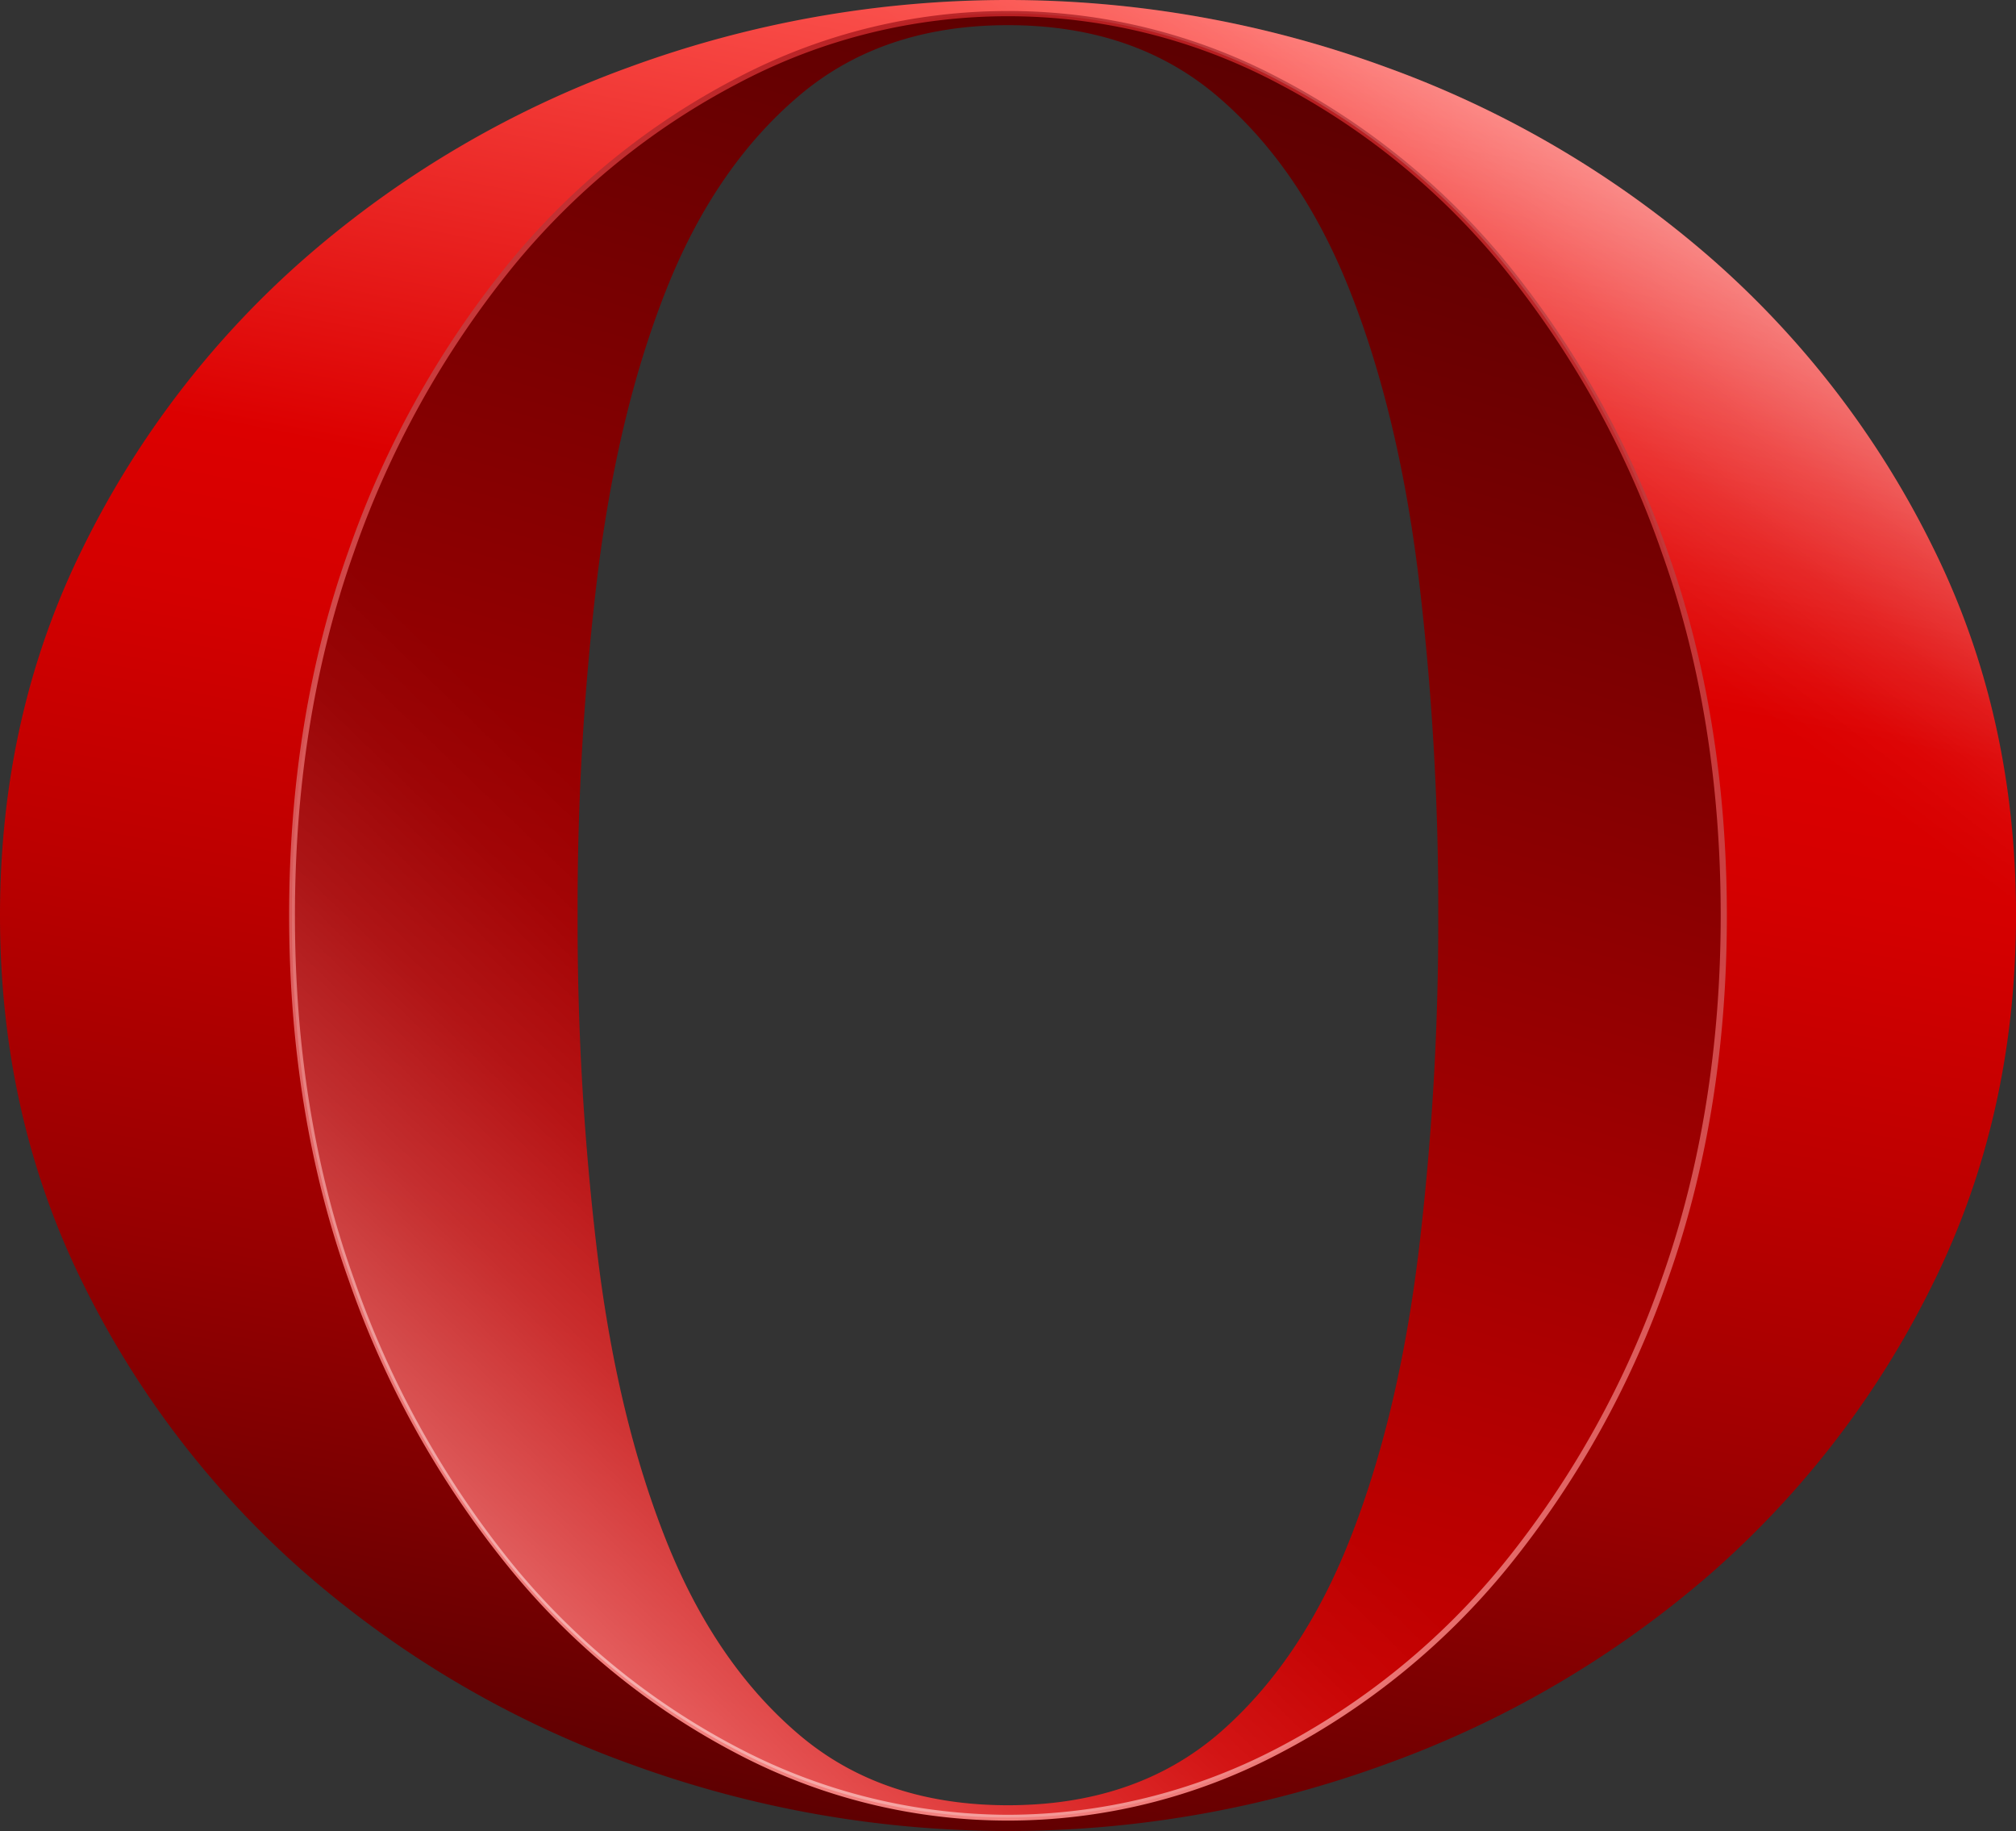 <svg xmlns="http://www.w3.org/2000/svg" xmlns:xlink="http://www.w3.org/1999/xlink" viewBox="0 0 274.79 249.51"><rect x="0" y="0" width="274.79" height="249.51" fill="#333333" stroke="none"/><defs><style>.cls-1{fill:url(#linear-gradient);}.cls-2{fill:url(#linear-gradient-2);}.cls-3{fill:url(#linear-gradient-3);}.cls-4{fill:url(#linear-gradient-4);}.cls-5{fill:url(#linear-gradient-5);}</style><linearGradient id="linear-gradient" x1="161.94" y1="-3.37" x2="113.63" y2="248.81" gradientUnits="userSpaceOnUse"><stop offset="0" stop-color="#fe5b56"/><stop offset="0.33" stop-color="#dc0000"/><stop offset="0.42" stop-color="#d40000"/><stop offset="0.57" stop-color="#bc0000"/><stop offset="0.76" stop-color="#970001"/><stop offset="0.98" stop-color="#630001"/><stop offset="1" stop-color="#5d0001"/></linearGradient><linearGradient id="linear-gradient-2" x1="101.82" y1="247.62" x2="170.72" y2="9.65" gradientUnits="userSpaceOnUse"><stop offset="0" stop-color="#dc0000"/><stop offset="0.55" stop-color="#950001"/><stop offset="1" stop-color="#5d0001"/></linearGradient><linearGradient id="linear-gradient-3" x1="99.87" y1="246.14" x2="175.52" y2="1.42" gradientUnits="userSpaceOnUse"><stop offset="0" stop-color="#f48583"/><stop offset="0.46" stop-color="#d65252"/><stop offset="1" stop-color="#b51b1e"/></linearGradient><linearGradient id="linear-gradient-4" x1="56.66" y1="208.07" x2="118.34" y2="144.41" gradientUnits="userSpaceOnUse"><stop offset="0" stop-color="#fff" stop-opacity="0.4"/><stop offset="0.13" stop-color="#fff" stop-opacity="0.32"/><stop offset="0.38" stop-color="#fff" stop-opacity="0.18"/><stop offset="0.61" stop-color="#fff" stop-opacity="0.08"/><stop offset="0.83" stop-color="#fff" stop-opacity="0.02"/><stop offset="1" stop-color="#fff" stop-opacity="0"/></linearGradient><linearGradient id="linear-gradient-5" x1="218" y1="18.88" x2="188.29" y2="57.9" xlink:href="#linear-gradient-4"/></defs><title>OOO</title><g id="Layer_2" data-name="Layer 2"><g id="Layer_1-2" data-name="Layer 1"><path class="cls-1" d="M263.43,74.51A126.73,126.73,0,0,0,233,35a139.66,139.66,0,0,0-44-25.82,149.95,149.95,0,0,0-103.32,0A139.5,139.5,0,0,0,41.77,35,126.58,126.58,0,0,0,11.36,74.51Q0,97.37,0,124.75T11.36,175a126.58,126.58,0,0,0,30.41,39.51,139.32,139.32,0,0,0,44,25.82,149.95,149.95,0,0,0,103.32,0,139.48,139.48,0,0,0,44-25.82A126.73,126.73,0,0,0,263.43,175q11.35-22.86,11.36-50.25T263.43,74.51Zm-36.49,99.75a128.61,128.61,0,0,1-21.61,38.93,98.51,98.51,0,0,1-31.23,25.44,79,79,0,0,1-73.41,0,98.66,98.66,0,0,1-31.24-25.44,128.6,128.6,0,0,1-21.6-38.93q-8.07-22.53-8.07-49.51t8.07-49.5a128.6,128.6,0,0,1,21.6-38.93,98.79,98.79,0,0,1,31.24-25.44,79,79,0,0,1,73.41,0,98.65,98.65,0,0,1,31.23,25.44,128.61,128.61,0,0,1,21.61,38.93Q235,97.78,235,124.75T226.94,174.26Z"/><path class="cls-2" d="M205.33,36.32A98.65,98.65,0,0,0,174.1,10.88a79,79,0,0,0-73.41,0A98.79,98.79,0,0,0,69.45,36.32a128.6,128.6,0,0,0-21.6,38.93q-8.07,22.53-8.07,49.5t8.07,49.51a128.6,128.6,0,0,0,21.6,38.93,98.66,98.66,0,0,0,31.24,25.44,79,79,0,0,0,73.41,0,98.51,98.51,0,0,0,31.23-25.44,128.61,128.61,0,0,0,21.61-38.93Q235,151.73,235,124.75t-8.07-49.5A128.61,128.61,0,0,0,205.33,36.32Zm-12.06,135q-2.75,22-9.35,38.64T166,236.34Q154.62,246,137.39,246t-28.57-9.7q-11.37-9.69-18-26.34t-9.34-38.64a376.64,376.64,0,0,1-2.75-46.61,376.71,376.71,0,0,1,2.75-46.6q2.74-22,9.34-38.64t18-26.34q11.34-9.7,28.57-9.7T166,13.17q11.35,9.71,17.95,26.34t9.35,38.64a376.77,376.77,0,0,1,2.74,46.6A376.7,376.7,0,0,1,193.27,171.36Z"/><path class="cls-3" d="M227.29,75.12a129.58,129.58,0,0,0-21.67-39,99.37,99.37,0,0,0-31.35-25.53,79.34,79.34,0,0,0-73.75,0A99.15,99.15,0,0,0,69.17,36.08a129.27,129.27,0,0,0-21.67,39c-5.37,15-8.09,31.69-8.09,49.63s2.72,34.65,8.09,49.64a129.27,129.27,0,0,0,21.67,39A99.1,99.1,0,0,0,100.52,239a79.34,79.34,0,0,0,73.75,0,99.32,99.32,0,0,0,31.35-25.53,129.58,129.58,0,0,0,21.67-39c5.37-15,8.09-31.7,8.09-49.64S232.66,90.12,227.29,75.12ZM137.39,247.3a79.67,79.67,0,0,1-36.53-9A98.61,98.61,0,0,1,69.74,213,129,129,0,0,1,48.2,174.14c-5.34-14.91-8-31.52-8-49.39s2.7-34.47,8-49.38A129,129,0,0,1,69.74,36.56a98.66,98.66,0,0,1,31.12-25.34,78.58,78.58,0,0,1,73.07,0A98.51,98.51,0,0,1,205,36.56a128.61,128.61,0,0,1,21.54,38.81c5.34,14.92,8,31.54,8,49.38s-2.71,34.47-8,49.39A128.61,128.61,0,0,1,205,213a98.46,98.46,0,0,1-31.11,25.34A79.74,79.74,0,0,1,137.39,247.3Z"/><path class="cls-4" d="M205.33,36.32A98.65,98.65,0,0,0,174.1,10.88a79,79,0,0,0-73.41,0A98.79,98.79,0,0,0,69.45,36.32a128.6,128.6,0,0,0-21.6,38.93q-8.07,22.53-8.07,49.5t8.07,49.51a128.6,128.6,0,0,0,21.6,38.93,98.66,98.66,0,0,0,31.24,25.44,79,79,0,0,0,73.41,0,98.51,98.51,0,0,0,31.23-25.44,128.61,128.61,0,0,0,21.61-38.93Q235,151.73,235,124.75t-8.07-49.5A128.61,128.61,0,0,0,205.33,36.32Zm-12.06,135q-2.75,22-9.35,38.64T166,236.34Q154.62,246,137.39,246t-28.57-9.7q-11.37-9.69-18-26.34t-9.34-38.64a376.64,376.64,0,0,1-2.75-46.61,376.71,376.71,0,0,1,2.75-46.6q2.74-22,9.34-38.64t18-26.34q11.34-9.7,28.57-9.7T166,13.17q11.35,9.71,17.95,26.34t9.35,38.64a376.77,376.77,0,0,1,2.74,46.6A376.7,376.7,0,0,1,193.27,171.36Z"/><path class="cls-5" d="M263.43,74.51A126.73,126.73,0,0,0,233,35a139.66,139.66,0,0,0-44-25.82,149.95,149.95,0,0,0-103.32,0A139.5,139.5,0,0,0,41.77,35,126.58,126.58,0,0,0,11.36,74.51Q0,97.37,0,124.75T11.36,175a126.58,126.58,0,0,0,30.41,39.51,139.32,139.32,0,0,0,44,25.82,149.95,149.95,0,0,0,103.32,0,139.48,139.48,0,0,0,44-25.82A126.73,126.73,0,0,0,263.43,175q11.35-22.86,11.36-50.25T263.43,74.51Zm-36.49,99.75a128.61,128.61,0,0,1-21.61,38.93,98.51,98.51,0,0,1-31.23,25.44,79,79,0,0,1-73.41,0,98.66,98.66,0,0,1-31.24-25.44,128.6,128.6,0,0,1-21.6-38.93q-8.07-22.53-8.07-49.51t8.07-49.5a128.6,128.6,0,0,1,21.6-38.93,98.79,98.79,0,0,1,31.24-25.44,79,79,0,0,1,73.41,0,98.65,98.65,0,0,1,31.23,25.44,128.61,128.61,0,0,1,21.61,38.93Q235,97.78,235,124.75T226.94,174.26Z"/></g></g></svg>